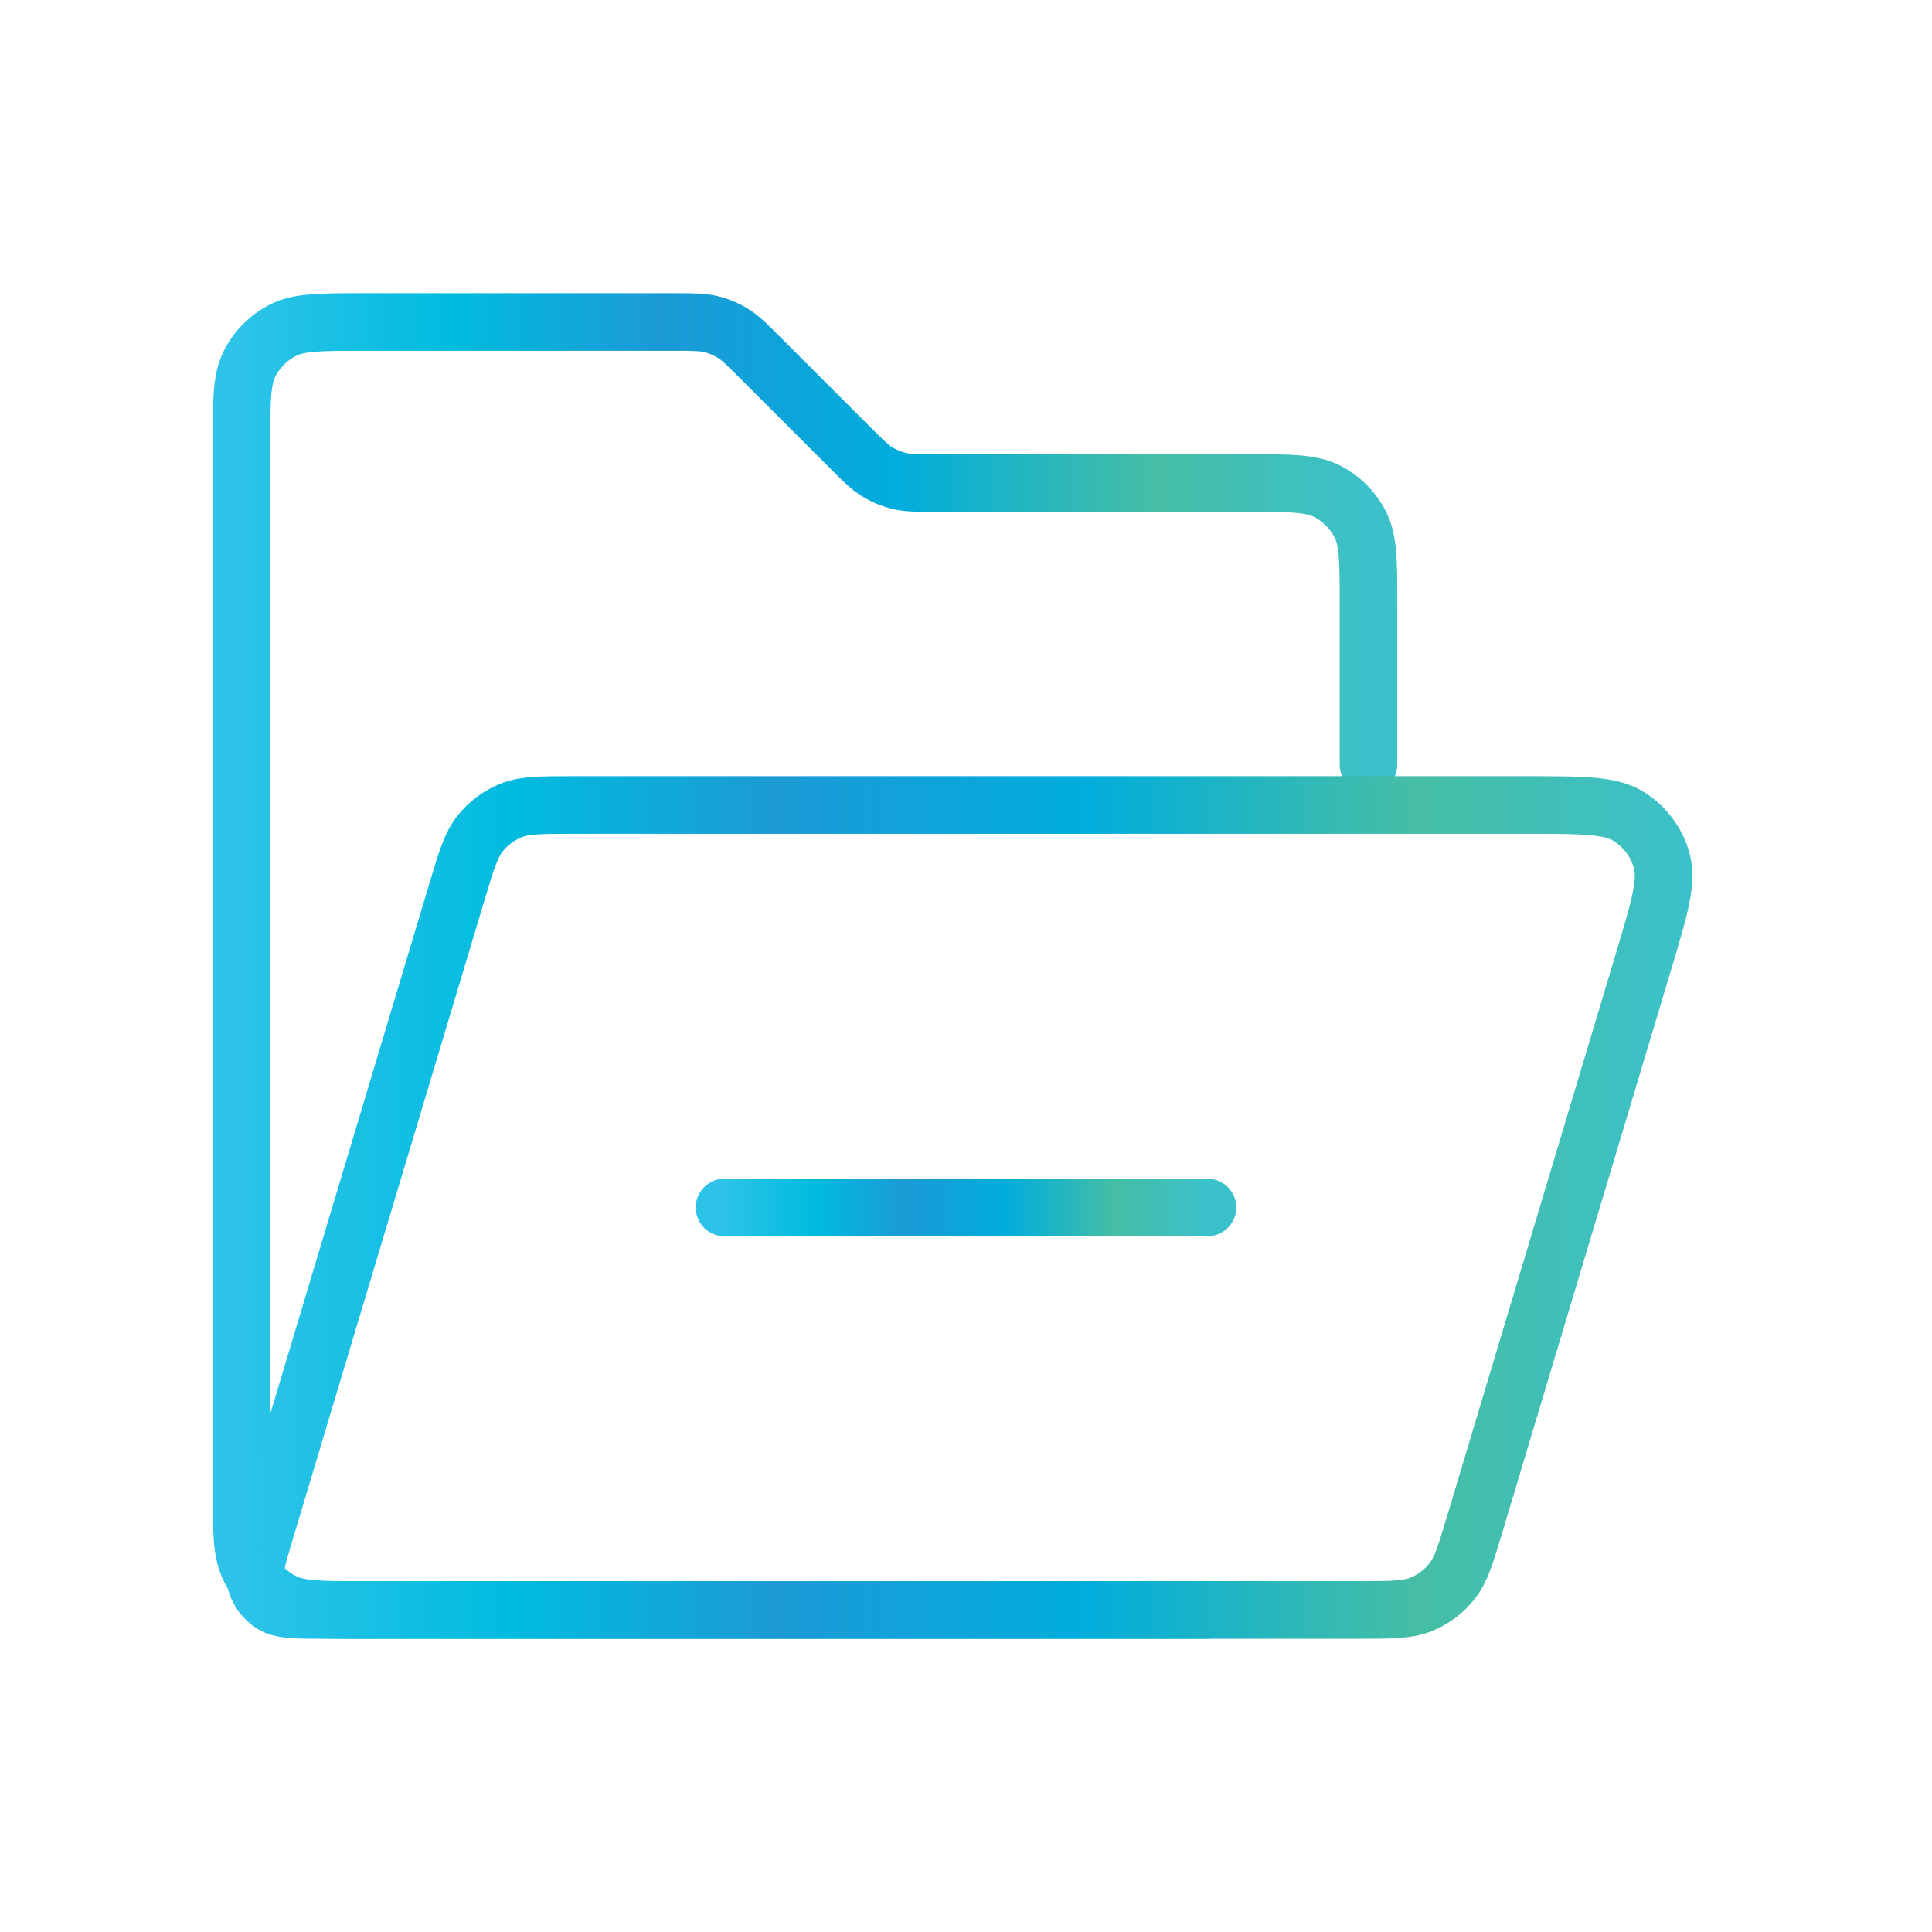 <svg xmlns="http://www.w3.org/2000/svg" fill="none" viewBox="0 0 51 51" height="51" width="51">
<path stroke-linecap="round" stroke-width="1.52" stroke="url(#paint0_linear_1066_124)" d="M31.875 42.5H9.575C8.455 42.5 7.895 42.5 7.467 42.282C7.091 42.09 6.785 41.784 6.593 41.408C6.375 40.98 6.375 40.42 6.375 39.3V11.7C6.375 10.58 6.375 10.02 6.593 9.592C6.785 9.216 7.091 8.91 7.467 8.718C7.895 8.5 8.455 8.5 9.575 8.5H17.799C18.289 8.5 18.533 8.5 18.764 8.555C18.968 8.604 19.163 8.685 19.342 8.795C19.543 8.918 19.716 9.091 20.062 9.437L22.438 11.813C22.784 12.159 22.957 12.332 23.158 12.455C23.337 12.565 23.532 12.646 23.736 12.695C23.967 12.75 24.211 12.75 24.701 12.75H32.925C34.045 12.75 34.605 12.75 35.033 12.968C35.409 13.16 35.715 13.466 35.907 13.842C36.125 14.27 36.125 14.83 36.125 15.95V20.188"></path>
<path stroke-width="1.52" stroke="url(#paint1_linear_1066_124)" d="M12.066 23.53C12.311 22.712 12.434 22.303 12.677 22C12.891 21.732 13.171 21.524 13.489 21.395C13.85 21.25 14.277 21.25 15.131 21.25H40.324C41.782 21.25 42.511 21.25 42.997 21.554C43.423 21.82 43.733 22.237 43.866 22.722C44.017 23.275 43.808 23.973 43.389 25.369L38.934 40.219C38.689 41.037 38.566 41.446 38.323 41.749C38.109 42.017 37.829 42.225 37.511 42.354C37.151 42.499 36.723 42.499 35.869 42.499H8.525C7.797 42.499 7.432 42.499 7.189 42.347C6.976 42.214 6.821 42.005 6.755 41.763C6.679 41.486 6.784 41.138 6.993 40.439L12.066 23.53Z"></path>
<path stroke-linecap="round" stroke-width="1.52" stroke="url(#paint2_linear_1066_124)" d="M19.125 31.875L31.875 31.875"></path>
<defs>
<linearGradient gradientUnits="userSpaceOnUse" y2="25.5" x2="36.125" y1="25.5" x1="6.375" id="paint0_linear_1066_124">
<stop stop-color="#2DC3E8"></stop>
<stop stop-color="#00BCDF" offset="0.185"></stop>
<stop stop-color="#1C9AD6" offset="0.37"></stop>
<stop stop-color="#00ADDC" offset="0.58"></stop>
<stop stop-color="#46BEA5" offset="0.81"></stop>
<stop stop-color="#3BC1CA" offset="1"></stop>
</linearGradient>
<linearGradient gradientUnits="userSpaceOnUse" y2="31.875" x2="44.625" y1="31.875" x1="6.375" id="paint1_linear_1066_124">
<stop stop-color="#2DC3E8"></stop>
<stop stop-color="#00BCDF" offset="0.185"></stop>
<stop stop-color="#1C9AD6" offset="0.37"></stop>
<stop stop-color="#00ADDC" offset="0.58"></stop>
<stop stop-color="#46BEA5" offset="0.81"></stop>
<stop stop-color="#3BC1CA" offset="1"></stop>
</linearGradient>
<linearGradient gradientUnits="userSpaceOnUse" y2="32.375" x2="31.875" y1="32.375" x1="19.125" id="paint2_linear_1066_124">
<stop stop-color="#2DC3E8"></stop>
<stop stop-color="#00BCDF" offset="0.185"></stop>
<stop stop-color="#1C9AD6" offset="0.37"></stop>
<stop stop-color="#00ADDC" offset="0.58"></stop>
<stop stop-color="#46BEA5" offset="0.81"></stop>
<stop stop-color="#3BC1CA" offset="1"></stop>
</linearGradient>
</defs>
</svg>
